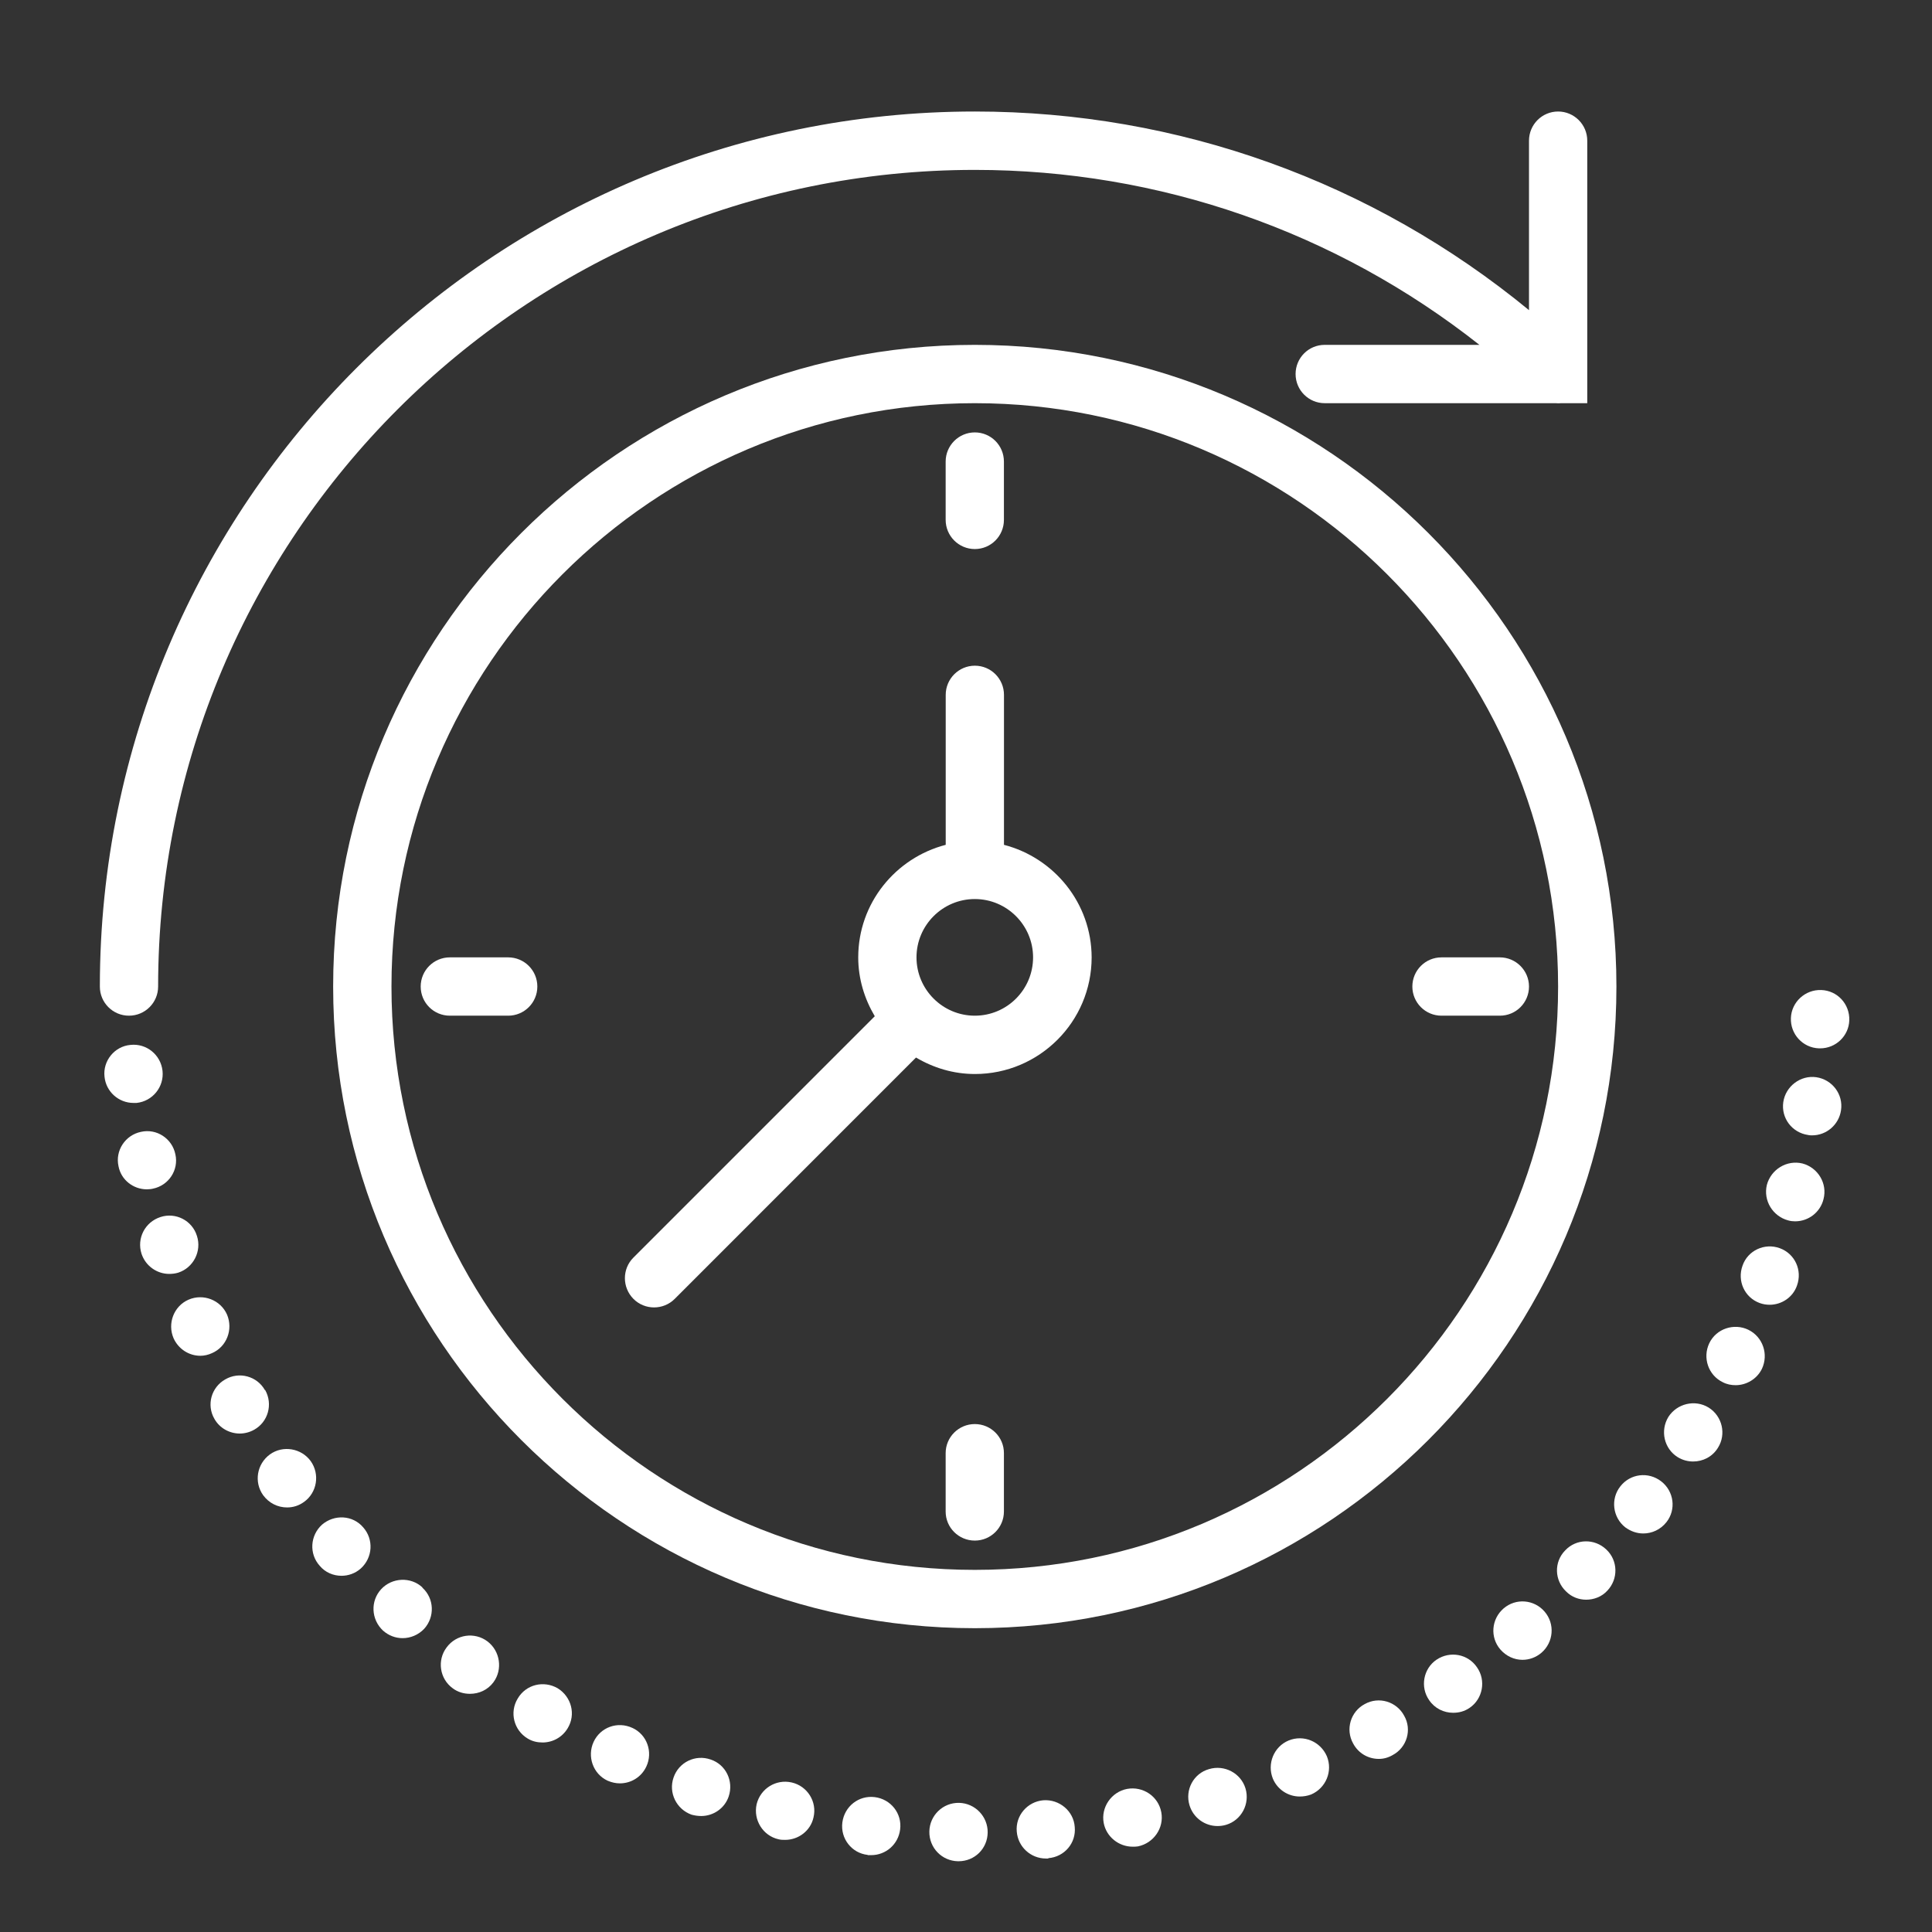 <?xml version="1.0" encoding="utf-8"?>
<!-- Generator: Adobe Illustrator 16.0.0, SVG Export Plug-In . SVG Version: 6.00 Build 0)  -->
<!DOCTYPE svg PUBLIC "-//W3C//DTD SVG 1.1//EN" "http://www.w3.org/Graphics/SVG/1.1/DTD/svg11.dtd">
<svg version="1.1" id="Layer_1" xmlns="http://www.w3.org/2000/svg" xmlns:xlink="http://www.w3.org/1999/xlink" x="0px" y="0px"
	 width="50px" height="50px" viewBox="0 0 32 32" enable-background="new 0 0 32 32" xml:space="preserve">
<rect x="0" y="0" width="32" height="32" fill="#333333" stroke="none"/>
<g>
	<path fill="#FFFFFF" d="M2.136,16.823c0.267,0,0.483-0.216,0.483-0.483c0-7.458,6.068-13.526,13.527-13.526
		c3.056,0,5.979,1.021,8.358,2.898h-2.563c-0.267,0-0.482,0.216-0.482,0.483c0,0.268,0.217,0.483,0.482,0.483h3.824
		c0.031,0.003,0.063,0.003,0.094,0h0.431V2.33c0-0.267-0.217-0.483-0.483-0.483c-0.266,0-0.482,0.216-0.482,0.483v2.807
		c-2.588-2.127-5.807-3.29-9.178-3.29c-7.992,0-14.493,6.501-14.493,14.493C1.653,16.607,1.87,16.823,2.136,16.823z"/>
	<path fill="#FFFFFF" d="M16.146,5.712c-5.861,0-10.628,4.768-10.628,10.628c0,5.86,4.768,10.628,10.628,10.628
		S26.773,22.2,26.773,16.34C26.773,10.48,22.007,5.712,16.146,5.712z M16.146,26.002c-5.328,0-9.662-4.334-9.662-9.662
		c0-5.328,4.334-9.662,9.662-9.662c5.327,0,9.661,4.334,9.661,9.662C25.809,21.668,21.475,26.002,16.146,26.002z"/>
	<path fill="#FFFFFF" d="M16.146,9.094c0.267,0,0.482-0.216,0.482-0.483V7.645c0-0.268-0.216-0.483-0.482-0.483
		s-0.483,0.216-0.483,0.483V8.61C15.663,8.878,15.88,9.094,16.146,9.094z"/>
	<path fill="#FFFFFF" d="M16.146,23.587c-0.267,0-0.483,0.216-0.483,0.481v0.968c0,0.267,0.217,0.481,0.483,0.481
		s0.482-0.216,0.482-0.481v-0.968C16.629,23.803,16.413,23.587,16.146,23.587z"/>
	<path fill="#FFFFFF" d="M23.876,16.823h0.966c0.268,0,0.483-0.216,0.483-0.483c0-0.267-0.218-0.483-0.483-0.483h-0.966
		c-0.267,0-0.483,0.216-0.483,0.483C23.393,16.607,23.609,16.823,23.876,16.823z"/>
	<path fill="#FFFFFF" d="M8.417,15.857H7.451c-0.267,0-0.483,0.216-0.483,0.483c0,0.268,0.216,0.483,0.483,0.483h0.966
		c0.267,0,0.483-0.216,0.483-0.483C8.9,16.073,8.684,15.857,8.417,15.857z"/>
	<path fill="#FFFFFF" d="M16.629,13.993v-2.484c0-0.267-0.216-0.483-0.482-0.483s-0.483,0.216-0.483,0.483v2.484
		c-0.831,0.216-1.449,0.966-1.449,1.864c0,0.357,0.104,0.688,0.274,0.975l-3.997,3.997c-0.189,0.188-0.189,0.494,0,0.685
		c0.094,0.094,0.218,0.141,0.341,0.141c0.124,0,0.248-0.047,0.342-0.141l3.997-3.998c0.287,0.17,0.618,0.273,0.976,0.273
		c1.065,0,1.933-0.866,1.933-1.932C18.079,14.959,17.46,14.209,16.629,13.993z M16.146,16.823c-0.533,0-0.966-0.434-0.966-0.966
		c0-0.532,0.433-0.966,0.966-0.966c0.532,0,0.965,0.434,0.965,0.966C17.111,16.389,16.68,16.823,16.146,16.823z"/>
	<path fill="#FFFFFF" d="M7.397,27.287c-0.16,0.212-0.116,0.518,0.101,0.676c0.083,0.063,0.184,0.092,0.285,0.092
		c0.15,0,0.295-0.063,0.391-0.193c0.155-0.211,0.111-0.516-0.101-0.676C7.861,27.027,7.557,27.068,7.397,27.287z"/>
	<path fill="#FFFFFF" d="M5.146,24.2c-0.154-0.212-0.459-0.267-0.676-0.11c-0.217,0.159-0.266,0.459-0.111,0.676
		c0.097,0.131,0.242,0.202,0.396,0.202c0.097,0,0.193-0.028,0.28-0.091C5.252,24.723,5.301,24.417,5.146,24.2z"/>
	<path fill="#FFFFFF" d="M5.334,25.253c-0.198,0.179-0.217,0.483-0.039,0.681C5.387,26.045,5.522,26.1,5.657,26.1
		c0.111,0,0.227-0.039,0.319-0.121c0.198-0.18,0.217-0.482,0.039-0.682C5.842,25.094,5.537,25.079,5.334,25.253z"/>
	<path fill="#FFFFFF" d="M6.996,26.292c-0.193-0.179-0.502-0.164-0.681,0.028c-0.183,0.197-0.169,0.503,0.029,0.688
		c0.092,0.082,0.208,0.125,0.324,0.125c0.13,0,0.261-0.053,0.357-0.154c0.179-0.197,0.169-0.502-0.029-0.682
		C6.996,26.292,6.996,26.292,6.996,26.292z"/>
	<path fill="#FFFFFF" d="M4.393,23.025c-0.005,0-0.005,0-0.005,0c-0.13-0.231-0.425-0.313-0.657-0.178
		c-0.232,0.131-0.314,0.424-0.179,0.655c0.087,0.154,0.251,0.242,0.42,0.242c0.077,0,0.164-0.021,0.237-0.063
		C4.441,23.553,4.523,23.258,4.393,23.025z"/>
	<path fill="#FFFFFF" d="M30.127,17.364c0.01,0,0.016,0,0.02,0c0.262,0,0.475-0.208,0.483-0.464
		c0.009-0.271-0.198-0.493-0.464-0.502c-0.266-0.01-0.493,0.198-0.503,0.463C29.652,17.128,29.859,17.354,30.127,17.364z"/>
	<path fill="#FFFFFF" d="M2.262,18.268c0.266-0.028,0.458-0.266,0.43-0.531c-0.029-0.266-0.266-0.459-0.531-0.43
		c-0.266,0.023-0.459,0.266-0.43,0.525c0.024,0.252,0.237,0.436,0.479,0.436C2.228,18.268,2.243,18.268,2.262,18.268z"/>
	<path fill="#FFFFFF" d="M2.533,19.688c0.261-0.053,0.43-0.309,0.372-0.568c-0.053-0.262-0.31-0.432-0.57-0.373
		c-0.261,0.054-0.43,0.311-0.372,0.57c0.043,0.228,0.247,0.382,0.469,0.382C2.464,19.697,2.499,19.697,2.533,19.688z"/>
	<path fill="#FFFFFF" d="M3.76,21.773c-0.106-0.24-0.392-0.353-0.638-0.246c-0.242,0.106-0.353,0.393-0.247,0.639
		c0.082,0.18,0.256,0.29,0.444,0.29c0.063,0,0.13-0.015,0.193-0.044C3.754,22.307,3.865,22.021,3.76,21.773z"/>
	<path fill="#FFFFFF" d="M3.262,20.471c-0.078-0.256-0.353-0.396-0.604-0.313c-0.256,0.082-0.396,0.353-0.314,0.608
		C2.411,20.969,2.6,21.1,2.803,21.1c0.048,0,0.102-0.006,0.15-0.021C3.204,20.997,3.344,20.723,3.262,20.471z"/>
	<path fill="#FFFFFF" d="M15.886,29.861c-0.267-0.006-0.488,0.207-0.493,0.474c-0.005,0.271,0.208,0.488,0.474,0.493
		c0.005,0,0.01,0,0.01,0c0.266,0,0.478-0.208,0.482-0.475C16.363,30.088,16.151,29.867,15.886,29.861z"/>
	<path fill="#FFFFFF" d="M26.837,24.62c-0.164,0.208-0.126,0.513,0.082,0.677c0.092,0.067,0.192,0.102,0.3,0.102
		c0.141,0,0.285-0.063,0.383-0.188c0.164-0.208,0.125-0.512-0.088-0.676S27.001,24.408,26.837,24.62z"/>
	<path fill="#FFFFFF" d="M23.793,27.49c-0.218,0.148-0.275,0.453-0.121,0.671c0.092,0.136,0.242,0.208,0.396,0.208
		c0.097,0,0.188-0.023,0.274-0.082c0.218-0.148,0.275-0.454,0.121-0.672C24.314,27.395,24.016,27.34,23.793,27.49z"/>
	<path fill="#FFFFFF" d="M24.904,26.641c-0.202,0.174-0.228,0.478-0.053,0.68c0.097,0.111,0.23,0.171,0.366,0.171
		c0.111,0,0.222-0.039,0.313-0.116c0.203-0.174,0.228-0.479,0.054-0.682S25.107,26.466,24.904,26.641z"/>
	<path fill="#FFFFFF" d="M28.301,23.314c-0.228-0.14-0.525-0.066-0.667,0.154c-0.14,0.229-0.071,0.527,0.154,0.667
		c0.082,0.05,0.169,0.072,0.256,0.072c0.16,0,0.319-0.077,0.411-0.228C28.596,23.756,28.527,23.456,28.301,23.314z"/>
	<path fill="#FFFFFF" d="M25.924,25.68c-0.188,0.191-0.179,0.496,0.016,0.68c0.092,0.093,0.213,0.136,0.332,0.136
		c0.127,0,0.258-0.048,0.35-0.149c0.184-0.193,0.179-0.498-0.016-0.682C26.412,25.48,26.107,25.484,25.924,25.68z"/>
	<path fill="#FFFFFF" d="M30.083,17.842c-0.261-0.037-0.507,0.15-0.546,0.411c-0.039,0.267,0.146,0.508,0.411,0.546
		c0.022,0.006,0.048,0.006,0.067,0.006c0.235,0,0.443-0.174,0.478-0.416C30.533,18.128,30.35,17.881,30.083,17.842z"/>
	<path fill="#FFFFFF" d="M29.855,19.271c-0.26-0.063-0.521,0.097-0.59,0.354c-0.063,0.261,0.098,0.521,0.354,0.589
		c0.038,0.011,0.077,0.015,0.114,0.015c0.219,0,0.416-0.148,0.47-0.367C30.271,19.602,30.111,19.34,29.855,19.271z"/>
	<path fill="#FFFFFF" d="M9.237,27.963c-0.232-0.134-0.526-0.063-0.662,0.17c-0.14,0.229-0.063,0.526,0.164,0.662
		c0.077,0.048,0.164,0.066,0.247,0.066c0.164,0,0.324-0.082,0.416-0.235C9.542,28.398,9.465,28.104,9.237,27.963z"/>
	<path fill="#FFFFFF" d="M29.479,20.674c-0.252-0.092-0.531,0.038-0.617,0.289c-0.092,0.252,0.033,0.527,0.283,0.619
		c0.055,0.02,0.111,0.029,0.166,0.029c0.196,0,0.385-0.121,0.453-0.319C29.855,21.04,29.73,20.766,29.479,20.674z"/>
	<path fill="#FFFFFF" d="M28.958,22.025c-0.235-0.114-0.531-0.02-0.647,0.223c-0.115,0.242-0.015,0.531,0.224,0.646
		c0.067,0.035,0.14,0.049,0.212,0.049c0.179,0,0.354-0.102,0.436-0.271C29.296,22.432,29.199,22.143,28.958,22.025z"/>
	<path fill="#FFFFFF" d="M14.489,29.766c-0.266-0.033-0.502,0.153-0.537,0.42c-0.034,0.267,0.155,0.508,0.42,0.537v0.004
		c0.02,0,0.039,0,0.058,0c0.242,0,0.449-0.179,0.479-0.426C14.943,30.036,14.754,29.799,14.489,29.766z"/>
	<path fill="#FFFFFF" d="M11.77,29.143c-0.251-0.088-0.527,0.043-0.614,0.299c-0.087,0.252,0.048,0.526,0.299,0.615
		c0.053,0.014,0.106,0.022,0.16,0.022c0.198,0,0.387-0.125,0.454-0.323C12.156,29.5,12.021,29.225,11.77,29.143z"/>
	<path fill="#FFFFFF" d="M13.112,29.523c-0.261-0.059-0.517,0.102-0.58,0.361c-0.058,0.262,0.106,0.522,0.362,0.58
		c0.039,0.01,0.072,0.01,0.111,0.01c0.217,0,0.42-0.148,0.469-0.371C13.537,29.843,13.373,29.582,13.112,29.523z"/>
	<path fill="#FFFFFF" d="M10.475,28.62c-0.247-0.115-0.531-0.011-0.643,0.231c-0.111,0.241-0.01,0.531,0.232,0.643
		c0.068,0.029,0.135,0.044,0.203,0.044c0.184,0,0.357-0.103,0.439-0.28C10.818,29.018,10.716,28.73,10.475,28.62z"/>
	<path fill="#FFFFFF" d="M18.668,29.63c-0.261,0.05-0.436,0.306-0.387,0.565c0.044,0.23,0.251,0.392,0.479,0.392
		c0.029,0,0.059,0,0.088-0.005c0.26-0.053,0.435-0.305,0.387-0.564C19.186,29.751,18.93,29.582,18.668,29.63z"/>
	<path fill="#FFFFFF" d="M20.025,29.302c-0.256,0.072-0.401,0.343-0.323,0.599c0.063,0.209,0.256,0.344,0.463,0.344
		c0.044,0,0.092-0.005,0.142-0.02c0.256-0.076,0.399-0.349,0.322-0.604C20.552,29.369,20.281,29.225,20.025,29.302z"/>
	<path fill="#FFFFFF" d="M21.344,28.828c-0.246,0.102-0.361,0.387-0.261,0.633c0.078,0.184,0.257,0.295,0.444,0.295
		c0.063,0,0.125-0.01,0.188-0.033c0.247-0.106,0.363-0.388,0.262-0.634C21.87,28.843,21.591,28.727,21.344,28.828z"/>
	<path fill="#FFFFFF" d="M17.281,29.818c-0.266,0.023-0.465,0.256-0.44,0.521c0.021,0.252,0.232,0.444,0.483,0.444
		c0.01,0,0.023,0,0.039,0v-0.006c0.266-0.02,0.464-0.25,0.438-0.517C17.783,29.997,17.547,29.799,17.281,29.818z"/>
	<path fill="#FFFFFF" d="M22.604,28.225c-0.235,0.125-0.322,0.42-0.192,0.652c0.087,0.164,0.251,0.256,0.426,0.256
		c0.077,0,0.154-0.02,0.228-0.063c0.236-0.125,0.324-0.42,0.192-0.651C23.132,28.182,22.837,28.094,22.604,28.225z"/>
</g>
</svg>
